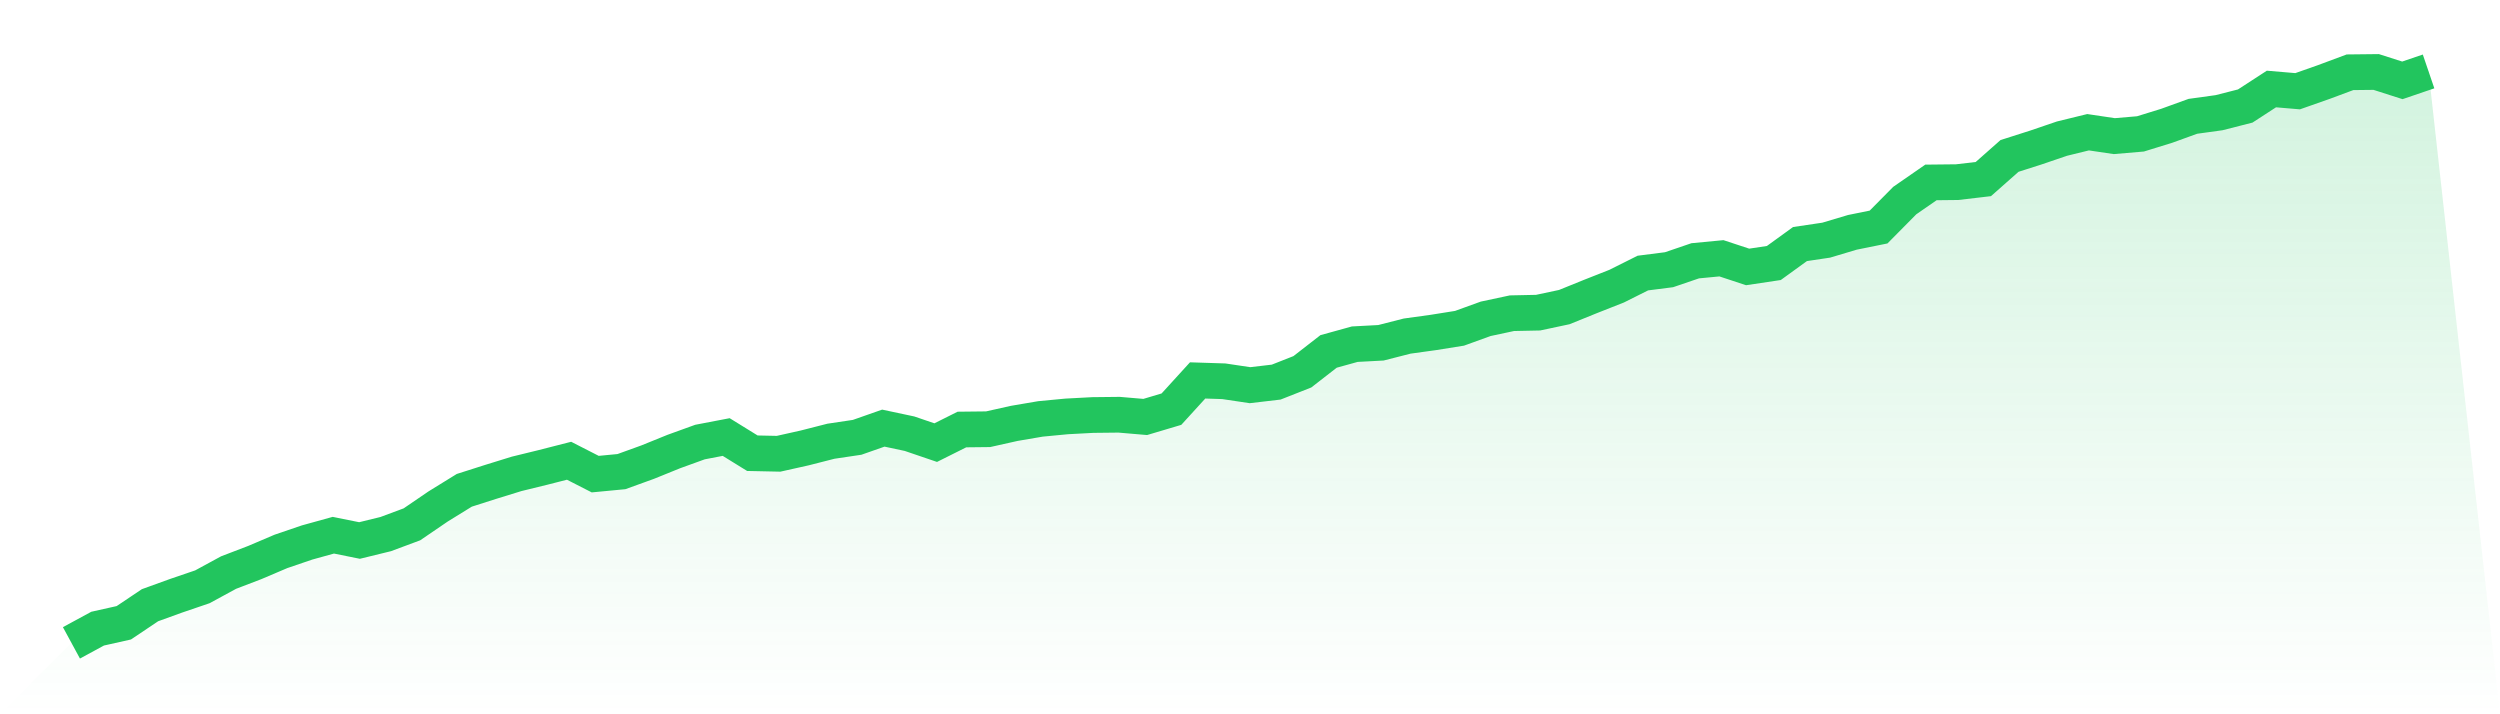 <svg viewBox="0 0 140 40" xmlns="http://www.w3.org/2000/svg">
<defs>
<linearGradient id="gradient" x1="0" x2="0" y1="0" y2="1">
<stop offset="0%" stop-color="#22c55e" stop-opacity="0.2"/>
<stop offset="100%" stop-color="#22c55e" stop-opacity="0"/>
</linearGradient>
</defs>
<path d="M4,36 L4,36 L5.467,35.204 L6.933,34.876 L8.4,33.892 L9.867,33.361 L11.333,32.861 L12.8,32.064 L14.267,31.502 L15.733,30.878 L17.2,30.378 L18.667,29.972 L20.133,30.268 L21.6,29.909 L23.067,29.363 L24.533,28.363 L26,27.457 L27.467,26.989 L28.933,26.536 L30.4,26.177 L31.867,25.802 L33.333,26.551 L34.8,26.411 L36.267,25.88 L37.733,25.286 L39.2,24.755 L40.667,24.474 L42.133,25.38 L43.6,25.411 L45.067,25.083 L46.533,24.709 L48,24.49 L49.467,23.975 L50.933,24.287 L52.4,24.787 L53.867,24.053 L55.333,24.037 L56.8,23.709 L58.267,23.459 L59.733,23.319 L61.2,23.241 L62.667,23.225 L64.133,23.35 L65.6,22.913 L67.067,21.304 L68.533,21.351 L70,21.57 L71.467,21.398 L72.933,20.82 L74.4,19.68 L75.867,19.274 L77.333,19.196 L78.8,18.821 L80.267,18.618 L81.733,18.384 L83.2,17.853 L84.667,17.54 L86.133,17.509 L87.6,17.197 L89.067,16.603 L90.533,16.025 L92,15.291 L93.467,15.104 L94.933,14.604 L96.4,14.464 L97.867,14.948 L99.333,14.729 L100.8,13.667 L102.267,13.449 L103.733,13.011 L105.2,12.714 L106.667,11.231 L108.133,10.216 L109.6,10.2 L111.067,10.028 L112.533,8.732 L114,8.264 L115.467,7.764 L116.933,7.405 L118.4,7.623 L119.867,7.498 L121.333,7.045 L122.8,6.514 L124.267,6.311 L125.733,5.937 L127.2,4.984 L128.667,5.109 L130.133,4.593 L131.6,4.047 L133.067,4.031 L134.533,4.5 L136,4 L140,40 L0,40 z" fill="url(#gradient)"/>
<path d="M4,36 L4,36 L5.467,35.204 L6.933,34.876 L8.4,33.892 L9.867,33.361 L11.333,32.861 L12.8,32.064 L14.267,31.502 L15.733,30.878 L17.2,30.378 L18.667,29.972 L20.133,30.268 L21.6,29.909 L23.067,29.363 L24.533,28.363 L26,27.457 L27.467,26.989 L28.933,26.536 L30.4,26.177 L31.867,25.802 L33.333,26.551 L34.8,26.411 L36.267,25.88 L37.733,25.286 L39.2,24.755 L40.667,24.474 L42.133,25.38 L43.6,25.411 L45.067,25.083 L46.533,24.709 L48,24.49 L49.467,23.975 L50.933,24.287 L52.4,24.787 L53.867,24.053 L55.333,24.037 L56.8,23.709 L58.267,23.459 L59.733,23.319 L61.2,23.241 L62.667,23.225 L64.133,23.35 L65.6,22.913 L67.067,21.304 L68.533,21.351 L70,21.57 L71.467,21.398 L72.933,20.82 L74.4,19.68 L75.867,19.274 L77.333,19.196 L78.8,18.821 L80.267,18.618 L81.733,18.384 L83.2,17.853 L84.667,17.54 L86.133,17.509 L87.6,17.197 L89.067,16.603 L90.533,16.025 L92,15.291 L93.467,15.104 L94.933,14.604 L96.4,14.464 L97.867,14.948 L99.333,14.729 L100.8,13.667 L102.267,13.449 L103.733,13.011 L105.2,12.714 L106.667,11.231 L108.133,10.216 L109.6,10.2 L111.067,10.028 L112.533,8.732 L114,8.264 L115.467,7.764 L116.933,7.405 L118.4,7.623 L119.867,7.498 L121.333,7.045 L122.8,6.514 L124.267,6.311 L125.733,5.937 L127.2,4.984 L128.667,5.109 L130.133,4.593 L131.6,4.047 L133.067,4.031 L134.533,4.5 L136,4" fill="none" stroke="#22c55e" stroke-width="2"/>
</svg>